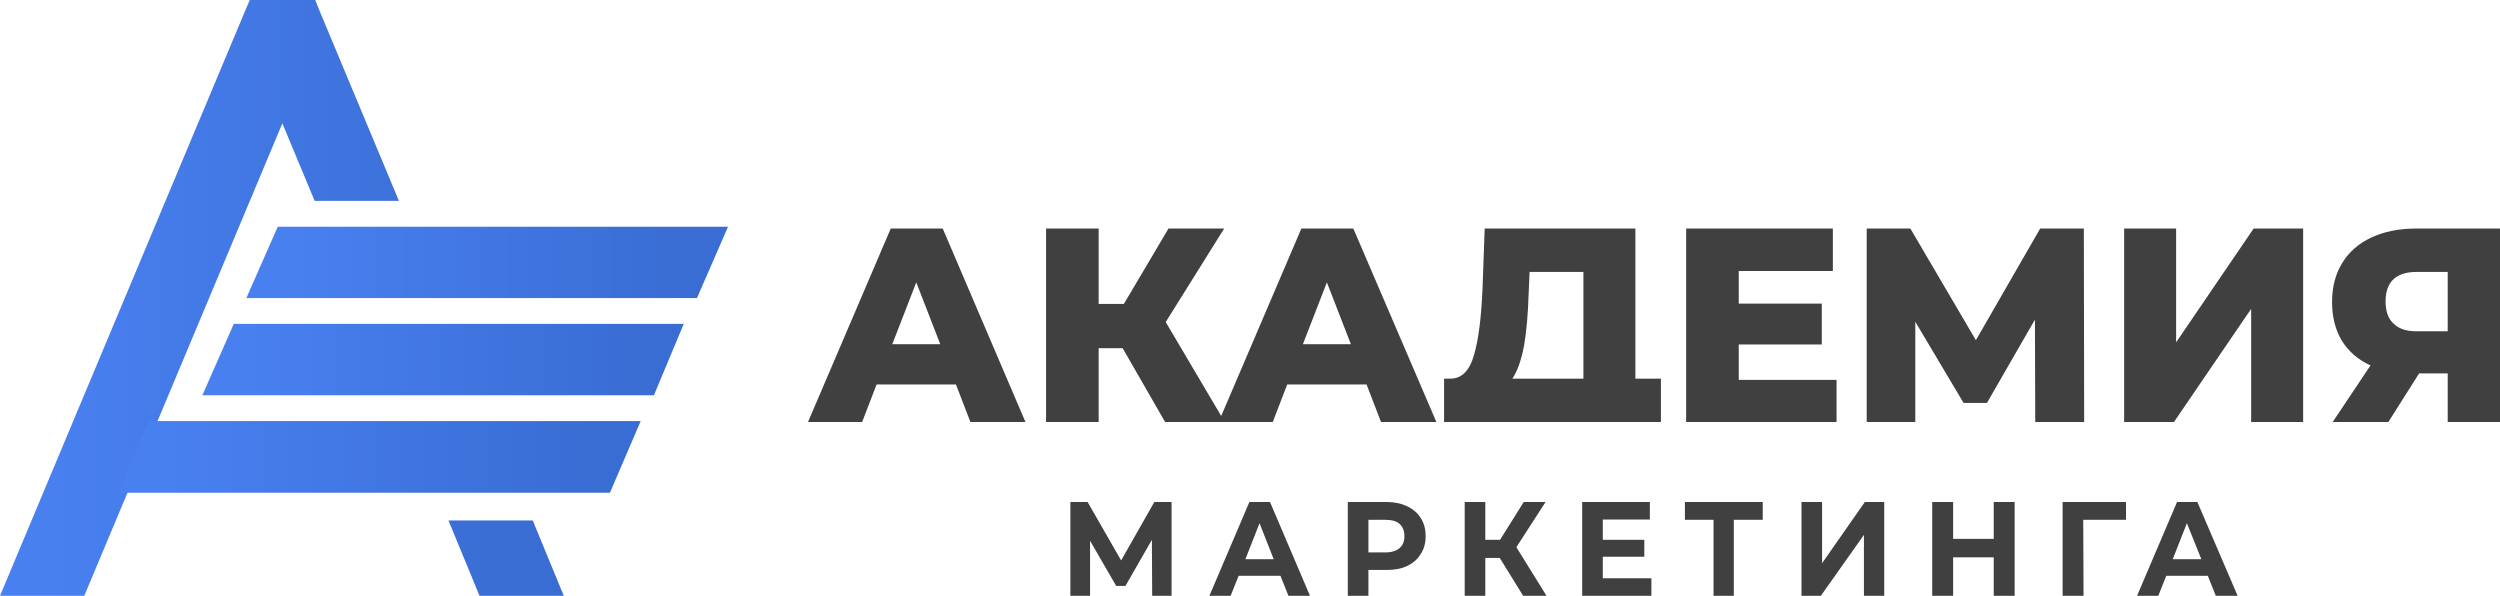 <?xml version="1.0" encoding="UTF-8"?> <svg xmlns="http://www.w3.org/2000/svg" xmlns:xlink="http://www.w3.org/1999/xlink" xml:space="preserve" width="79.874mm" height="19.036mm" version="1.1" style="shape-rendering:geometricPrecision; text-rendering:geometricPrecision; image-rendering:optimizeQuality; fill-rule:evenodd; clip-rule:evenodd" viewBox="0 0 8128 1937"> <defs> <style type="text/css"> .fil4 {fill:#414040;fill-rule:nonzero} .fil3 {fill:url(#id0);fill-rule:nonzero} .fil2 {fill:url(#id1);fill-rule:nonzero} .fil1 {fill:url(#id2);fill-rule:nonzero} .fil0 {fill:url(#id3);fill-rule:nonzero} </style> <linearGradient id="id0" gradientUnits="userSpaceOnUse" x1="535.176" y1="1485.43" x2="1929.83" y2="1485.43"> <stop offset="0" style="stop-color:#4980F0"></stop> <stop offset="1" style="stop-color:#396DD4"></stop> </linearGradient> <linearGradient id="id1" gradientUnits="userSpaceOnUse" xlink:href="#id0" x1="798.827" y1="1169.24" x2="2082.32" y2="1169.24"> </linearGradient> <linearGradient id="id2" gradientUnits="userSpaceOnUse" xlink:href="#id0" x1="941.952" y1="853.044" x2="2226.15" y2="853.044"> </linearGradient> <linearGradient id="id3" gradientUnits="userSpaceOnUse" xlink:href="#id0" x1="165.004" y1="968.552" x2="1668.41" y2="968.552"> </linearGradient> </defs> <g id="Слой_x0020_1">  <g id="_1470655888"> <path class="fil0" d="M0 1937l800 -1909 12 -28 213 0 11 28 261 625 -274 0 -105 -252 -644 1536 -273 0 -1 0zm1732 -245l101 245 -274 0 -101 -245 274 0z"></path> <polygon class="fil1" points="903,737 2367,737 2266,969 801,969 "></polygon> <polygon class="fil2" points="760,1053 2223,1053 2126,1285 658,1285 "></polygon> <path class="fil3" d="M485 1369c532,0 1065,0 1598,0l-100 233c-567,0 -1034,0 -1601,0l103 -233z"></path> </g> <path class="fil4" d="M3108 1250l-258 0 -47 122 -176 0 269 -629 169 0 269 629 -179 0 -47 -122zm-51 -131l-78 -201 -78 201 156 0zm593 13l-78 0 0 240 -171 0 0 -629 171 0 0 245 82 0 145 -245 181 0 -190 304 192 325 -194 0 -138 -240zm793 118l-258 0 -47 122 -176 0 269 -629 169 0 270 629 -180 0 -47 -122zm-51 -131l-78 -201 -78 201 156 0zm1008 112l0 141 -158 0 -389 0 -158 0 0 -141 21 0c36,0 62,-26 76,-76 15,-50 24,-123 28,-217l7 -195 490 0 0 488 83 0zm-430 -278c-2,67 -7,124 -15,171 -9,46 -21,82 -38,107l231 0 0 -347 -175 0 -3 69zm1001 282l0 137 -489 0 0 -629 477 0 0 138 -306 0 0 106 270 0 0 133 -270 0 0 115 318 0zm646 137l-1 -333 -156 271 -76 0 -157 -264 0 326 -158 0 0 -629 142 0 213 363 209 -363 142 0 1 629 -159 0zm289 -629l169 0 0 370 252 -370 161 0 0 629 -169 0 0 -368 -251 368 -162 0 0 -629zm1222 0l0 629 -170 0 0 -158 -93 0 -100 158 -181 0 123 -184c-40,-18 -71,-45 -93,-80 -21,-35 -32,-77 -32,-126 0,-49 11,-91 33,-127 22,-36 54,-64 95,-83 41,-19 89,-29 144,-29l274 0zm-270 141c-68,0 -102,32 -102,96 0,31 8,56 26,72 17,17 41,25 74,25l102 0 0 -193 -100 0z"></path> <path class="fil4" d="M3746 1937l-1 -182 -86 150 -30 0 -85 -147 0 179 -64 0 0 -305 56 0 109 190 108 -190 56 0 0 305 -63 0zm417 -65l-136 0 -26 65 -69 0 130 -305 67 0 130 305 -70 0 -26 -65zm-22 -54l-46 -117 -46 117 92 0zm367 -186c26,0 48,5 67,14 19,9 34,22 44,38 11,17 16,36 16,59 0,22 -5,42 -16,58 -10,17 -25,30 -44,39 -19,9 -41,13 -67,13l-59 0 0 84 -67 0 0 -305 126 0zm-4 164c20,0 36,-5 46,-14 11,-9 16,-22 16,-39 0,-17 -5,-30 -16,-40 -10,-9 -26,-13 -46,-13l-55 0 0 106 55 0zm372 18l-47 0 0 123 -67 0 0 -305 67 0 0 123 48 0 77 -123 71 0 -95 147 98 158 -76 0 -76 -123zm493 66l0 57 -225 0 0 -305 220 0 0 57 -153 0 0 66 135 0 0 55 -135 0 0 70 158 0zm362 -190l-94 0 0 247 -66 0 0 -247 -93 0 0 -58 253 0 0 58zm126 -58l67 0 0 199 139 -199 63 0 0 305 -66 0 0 -198 -140 198 -63 0 0 -305zm693 0l0 305 -68 0 0 -125 -132 0 0 125 -68 0 0 -305 68 0 0 120 132 0 0 -120 68 0zm362 58l-139 0 1 247 -68 0 0 -305 206 0 0 58zm266 182l-135 0 -26 65 -69 0 130 -305 66 0 131 305 -71 0 -26 -65zm-21 -54l-47 -117 -46 117 93 0z"></path> </g> </svg> 